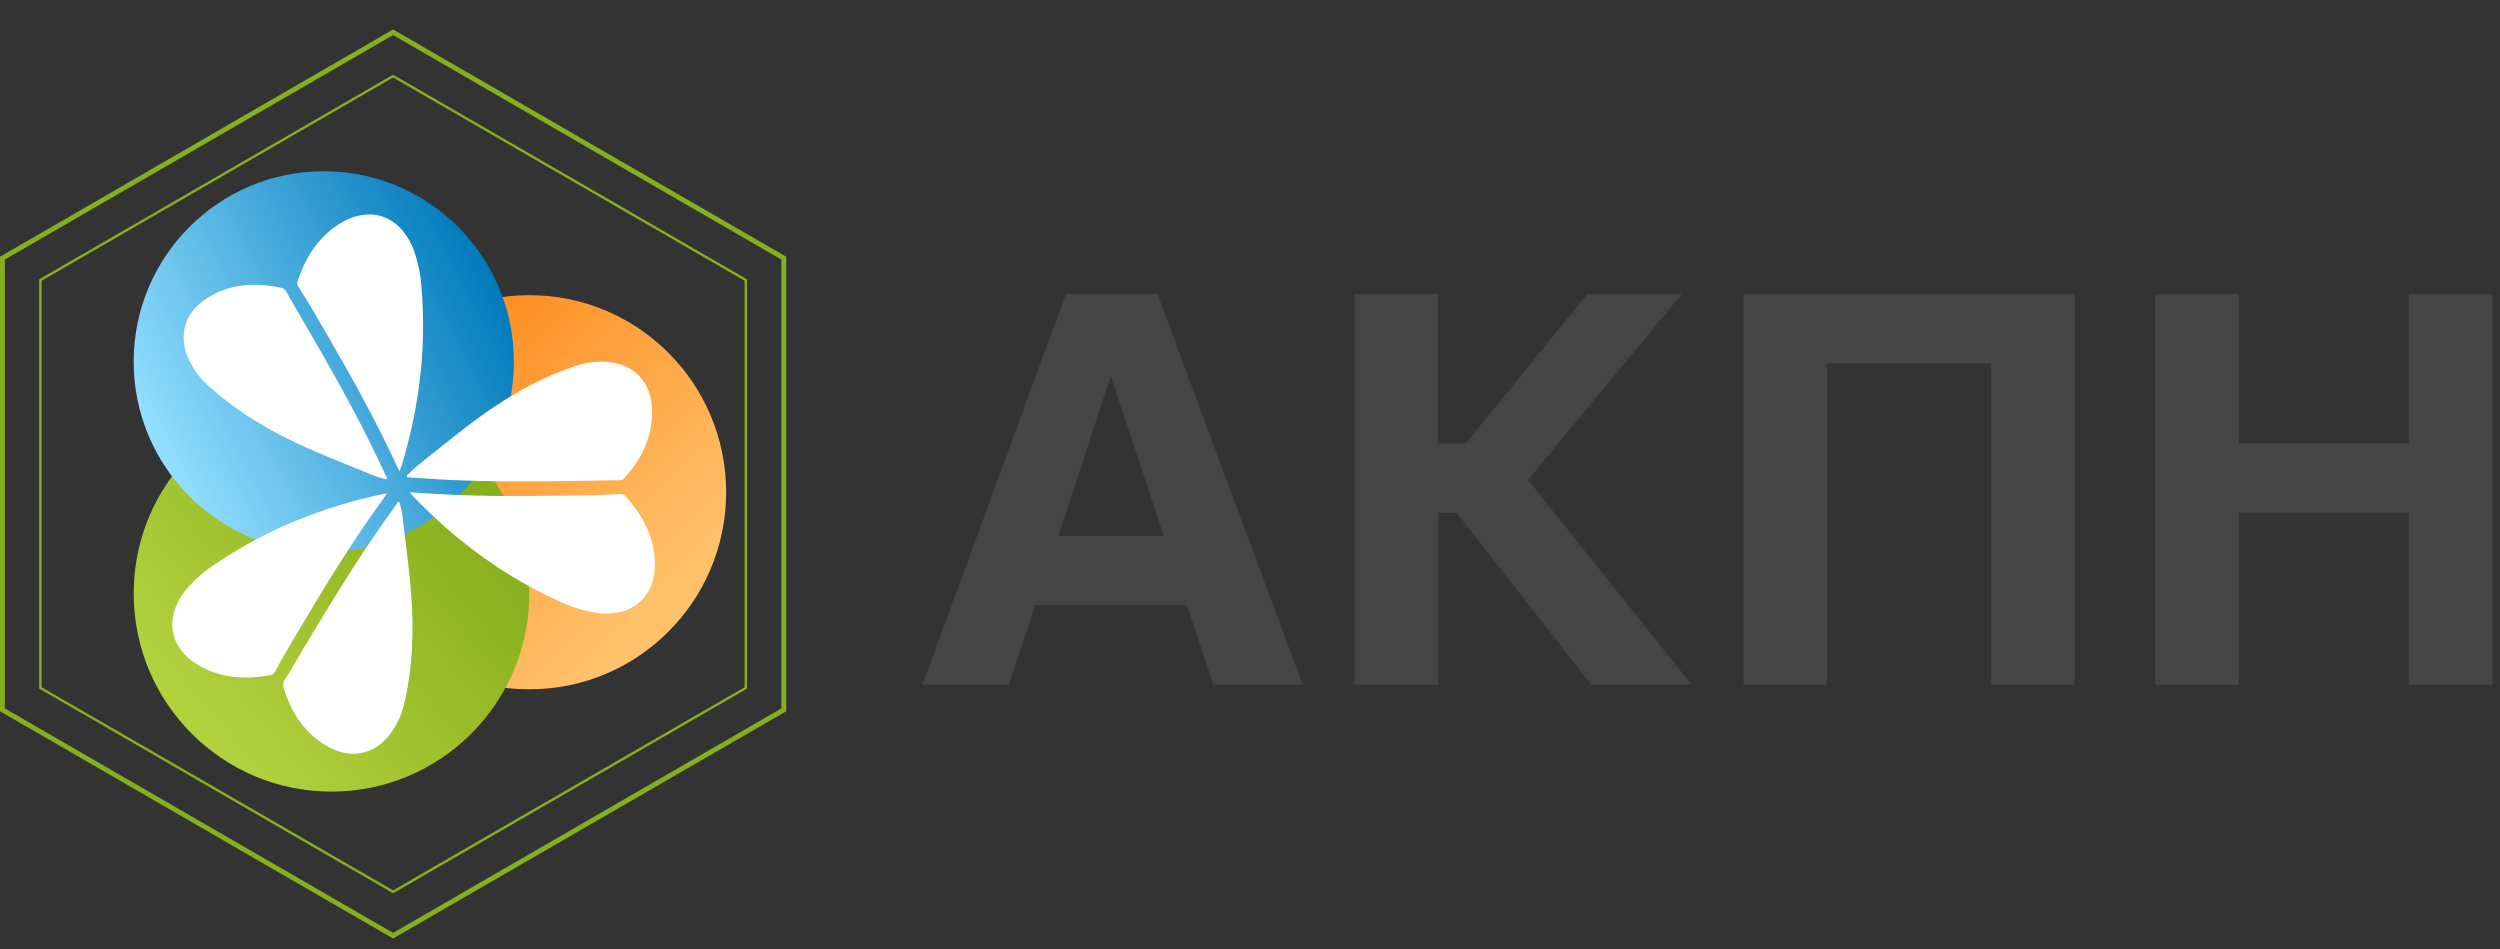 <svg width="187" height="71" viewBox="0 0 187 71" fill="none" xmlns="http://www.w3.org/2000/svg">
<rect x="0" y="0" width="187" height="71" fill="#333333" stroke="none"/>
<path d="M39.595 51.561C47.725 51.561 54.315 44.961 54.315 36.82C54.315 28.678 47.725 22.078 39.595 22.078C31.465 22.078 24.874 28.678 24.874 36.82C24.874 44.961 31.465 51.561 39.595 51.561Z" fill="url(#paint0_linear_2_778)"/>
<path d="M24.795 59.212C32.967 59.212 39.591 52.578 39.591 44.395C39.591 36.212 32.967 29.578 24.795 29.578C16.624 29.578 10 36.212 10 44.395C10 52.578 16.624 59.212 24.795 59.212Z" fill="url(#paint1_linear_2_778)"/>
<path d="M24.218 41.291C32.072 41.291 38.439 34.915 38.439 27.05C38.439 19.185 32.072 12.81 24.218 12.81C16.364 12.81 9.998 19.185 9.998 27.05C9.998 34.915 16.364 41.291 24.218 41.291Z" fill="url(#paint2_linear_2_778)"/>
<path d="M28.87 35.857C28.529 35.748 28.177 35.673 27.847 35.53C25.037 34.36 22.168 33.329 19.541 31.743C18.125 30.921 16.798 29.954 15.582 28.858C14.978 28.314 14.487 27.656 14.136 26.922C13.319 25.153 13.784 23.414 15.419 22.35C17.163 21.216 19.072 21.099 21.05 21.532C21.375 21.601 21.461 21.913 21.6 22.15C22.455 23.618 23.305 25.085 24.15 26.553C25.715 29.305 27.237 32.09 28.571 34.967C28.696 35.237 28.829 35.501 28.959 35.767L28.87 35.857Z" fill="white"/>
<path d="M29.881 35.251C29.777 35.035 29.716 34.917 29.659 34.796C28.133 31.494 26.371 28.318 24.544 25.175C23.821 23.928 23.117 22.671 22.329 21.464C22.282 21.405 22.251 21.336 22.238 21.262C22.224 21.189 22.229 21.113 22.252 21.042C22.829 19.335 23.718 17.851 25.253 16.833C27.552 15.305 29.876 16.037 30.913 18.607C31.275 19.583 31.486 20.609 31.539 21.649C31.905 26.168 31.338 30.58 30.022 34.906C29.998 34.981 29.958 35.059 29.881 35.251Z" fill="white"/>
<path d="M29.896 37.574C29.967 37.926 30.066 38.273 30.106 38.629C30.451 41.656 30.947 44.674 30.839 47.738C30.811 49.377 30.613 51.009 30.247 52.607C30.065 53.399 29.73 54.147 29.26 54.809C28.113 56.383 26.369 56.827 24.645 55.91C22.813 54.935 21.778 53.321 21.193 51.38C21.098 51.062 21.329 50.829 21.466 50.598C22.321 49.13 23.19 47.673 24.073 46.226C25.722 43.516 27.404 40.834 29.267 38.266C29.441 38.027 29.608 37.781 29.776 37.532L29.896 37.574Z" fill="white"/>
<path d="M28.947 36.913C28.809 37.11 28.736 37.22 28.657 37.328C26.516 40.264 24.603 43.355 22.747 46.481C22.014 47.72 21.256 48.947 20.585 50.224C20.556 50.293 20.511 50.354 20.453 50.401C20.396 50.449 20.327 50.481 20.254 50.495C18.484 50.82 16.756 50.761 15.124 49.916C12.672 48.646 12.182 46.256 13.922 44.1C14.597 43.313 15.386 42.633 16.263 42.082C20.026 39.559 24.156 37.919 28.571 36.967C28.645 36.943 28.733 36.939 28.947 36.913Z" fill="white"/>
<path d="M30.425 35.58C30.685 35.334 30.929 35.068 31.209 34.846C33.602 32.962 35.905 30.954 38.565 29.435C39.973 28.6 41.464 27.913 43.013 27.384C43.782 27.122 44.596 27.014 45.406 27.067C47.346 27.215 48.632 28.472 48.763 30.421C48.9 32.499 48.07 34.226 46.727 35.741C46.507 35.989 46.192 35.912 45.919 35.925C44.225 35.961 42.53 35.987 40.833 36.002C37.667 36.024 34.502 36.002 31.343 35.758C31.046 35.734 30.751 35.723 30.456 35.706L30.425 35.58Z" fill="white"/>
<path d="M30.662 36.82L31.165 36.849C34.789 37.128 38.419 37.137 42.05 37.077C43.488 37.053 44.928 37.053 46.366 36.954C46.44 36.941 46.515 36.947 46.586 36.972C46.656 36.996 46.719 37.038 46.769 37.093C47.977 38.431 48.832 39.933 48.968 41.77C49.176 44.522 47.403 46.199 44.657 45.848C43.632 45.689 42.638 45.375 41.707 44.916C37.587 43.038 34.023 40.377 30.898 37.117C30.841 37.06 30.792 36.983 30.662 36.82Z" fill="white"/>
<path d="M29.403 66.817L29.357 66.789L2.931 51.508V20.895L2.977 20.867L29.403 5.587L29.449 5.612L55.878 20.895V51.508L55.832 51.536L29.403 66.817ZM3.115 51.404L29.403 66.598L55.695 51.404V21L29.403 5.798L3.115 21V51.404Z" fill="#87AE1C"/>
<path d="M29.403 70.201L0 53.205V19.201L0.092 19.148L29.403 2.202L58.809 19.201V53.205L58.718 53.258L29.403 70.201ZM0.366 52.99L29.403 69.778L58.443 52.99V19.416L29.403 2.625L0.366 19.413V52.99Z" fill="#87AE1C"/>
<path d="M69 51.215L79.73 22H86.582L97.439 51.215H90.761L88.779 45.26H77.446L75.463 51.215H69ZM79.17 40.081H87.048L83.083 28.128L79.17 40.081Z" fill="#454545"/>
<path d="M101.32 51.215V22H107.569V33.177H109.637L118.73 22H125.796L114.294 35.894L126.533 51.215H119.03L108.954 38.354H107.576V51.215H101.32Z" fill="#454545"/>
<path d="M130.417 51.215V22H155.186V51.215H148.937V27.181H136.662V51.215H130.417Z" fill="#454545"/>
<path d="M161.219 51.215V22H167.466V33.177H180.179V22H186.428V51.215H180.179V38.354H167.466V51.215H161.219Z" fill="#454545"/>
<defs>
<linearGradient id="paint0_linear_2_778" x1="48.45" y1="45.621" x2="27.52" y2="24.877" gradientUnits="userSpaceOnUse">
<stop stop-color="#FFC16A"/>
<stop offset="1" stop-color="#FF8415"/>
</linearGradient>
<linearGradient id="paint1_linear_2_778" x1="14.476" y1="53.162" x2="34.427" y2="36.261" gradientUnits="userSpaceOnUse">
<stop stop-color="#B1D13D"/>
<stop offset="1" stop-color="#87AE1C"/>
</linearGradient>
<linearGradient id="paint2_linear_2_778" x1="11.534" y1="33.485" x2="36.917" y2="20.642" gradientUnits="userSpaceOnUse">
<stop stop-color="#94DFFF"/>
<stop offset="1" stop-color="#007ABB"/>
</linearGradient>
</defs>
</svg>
